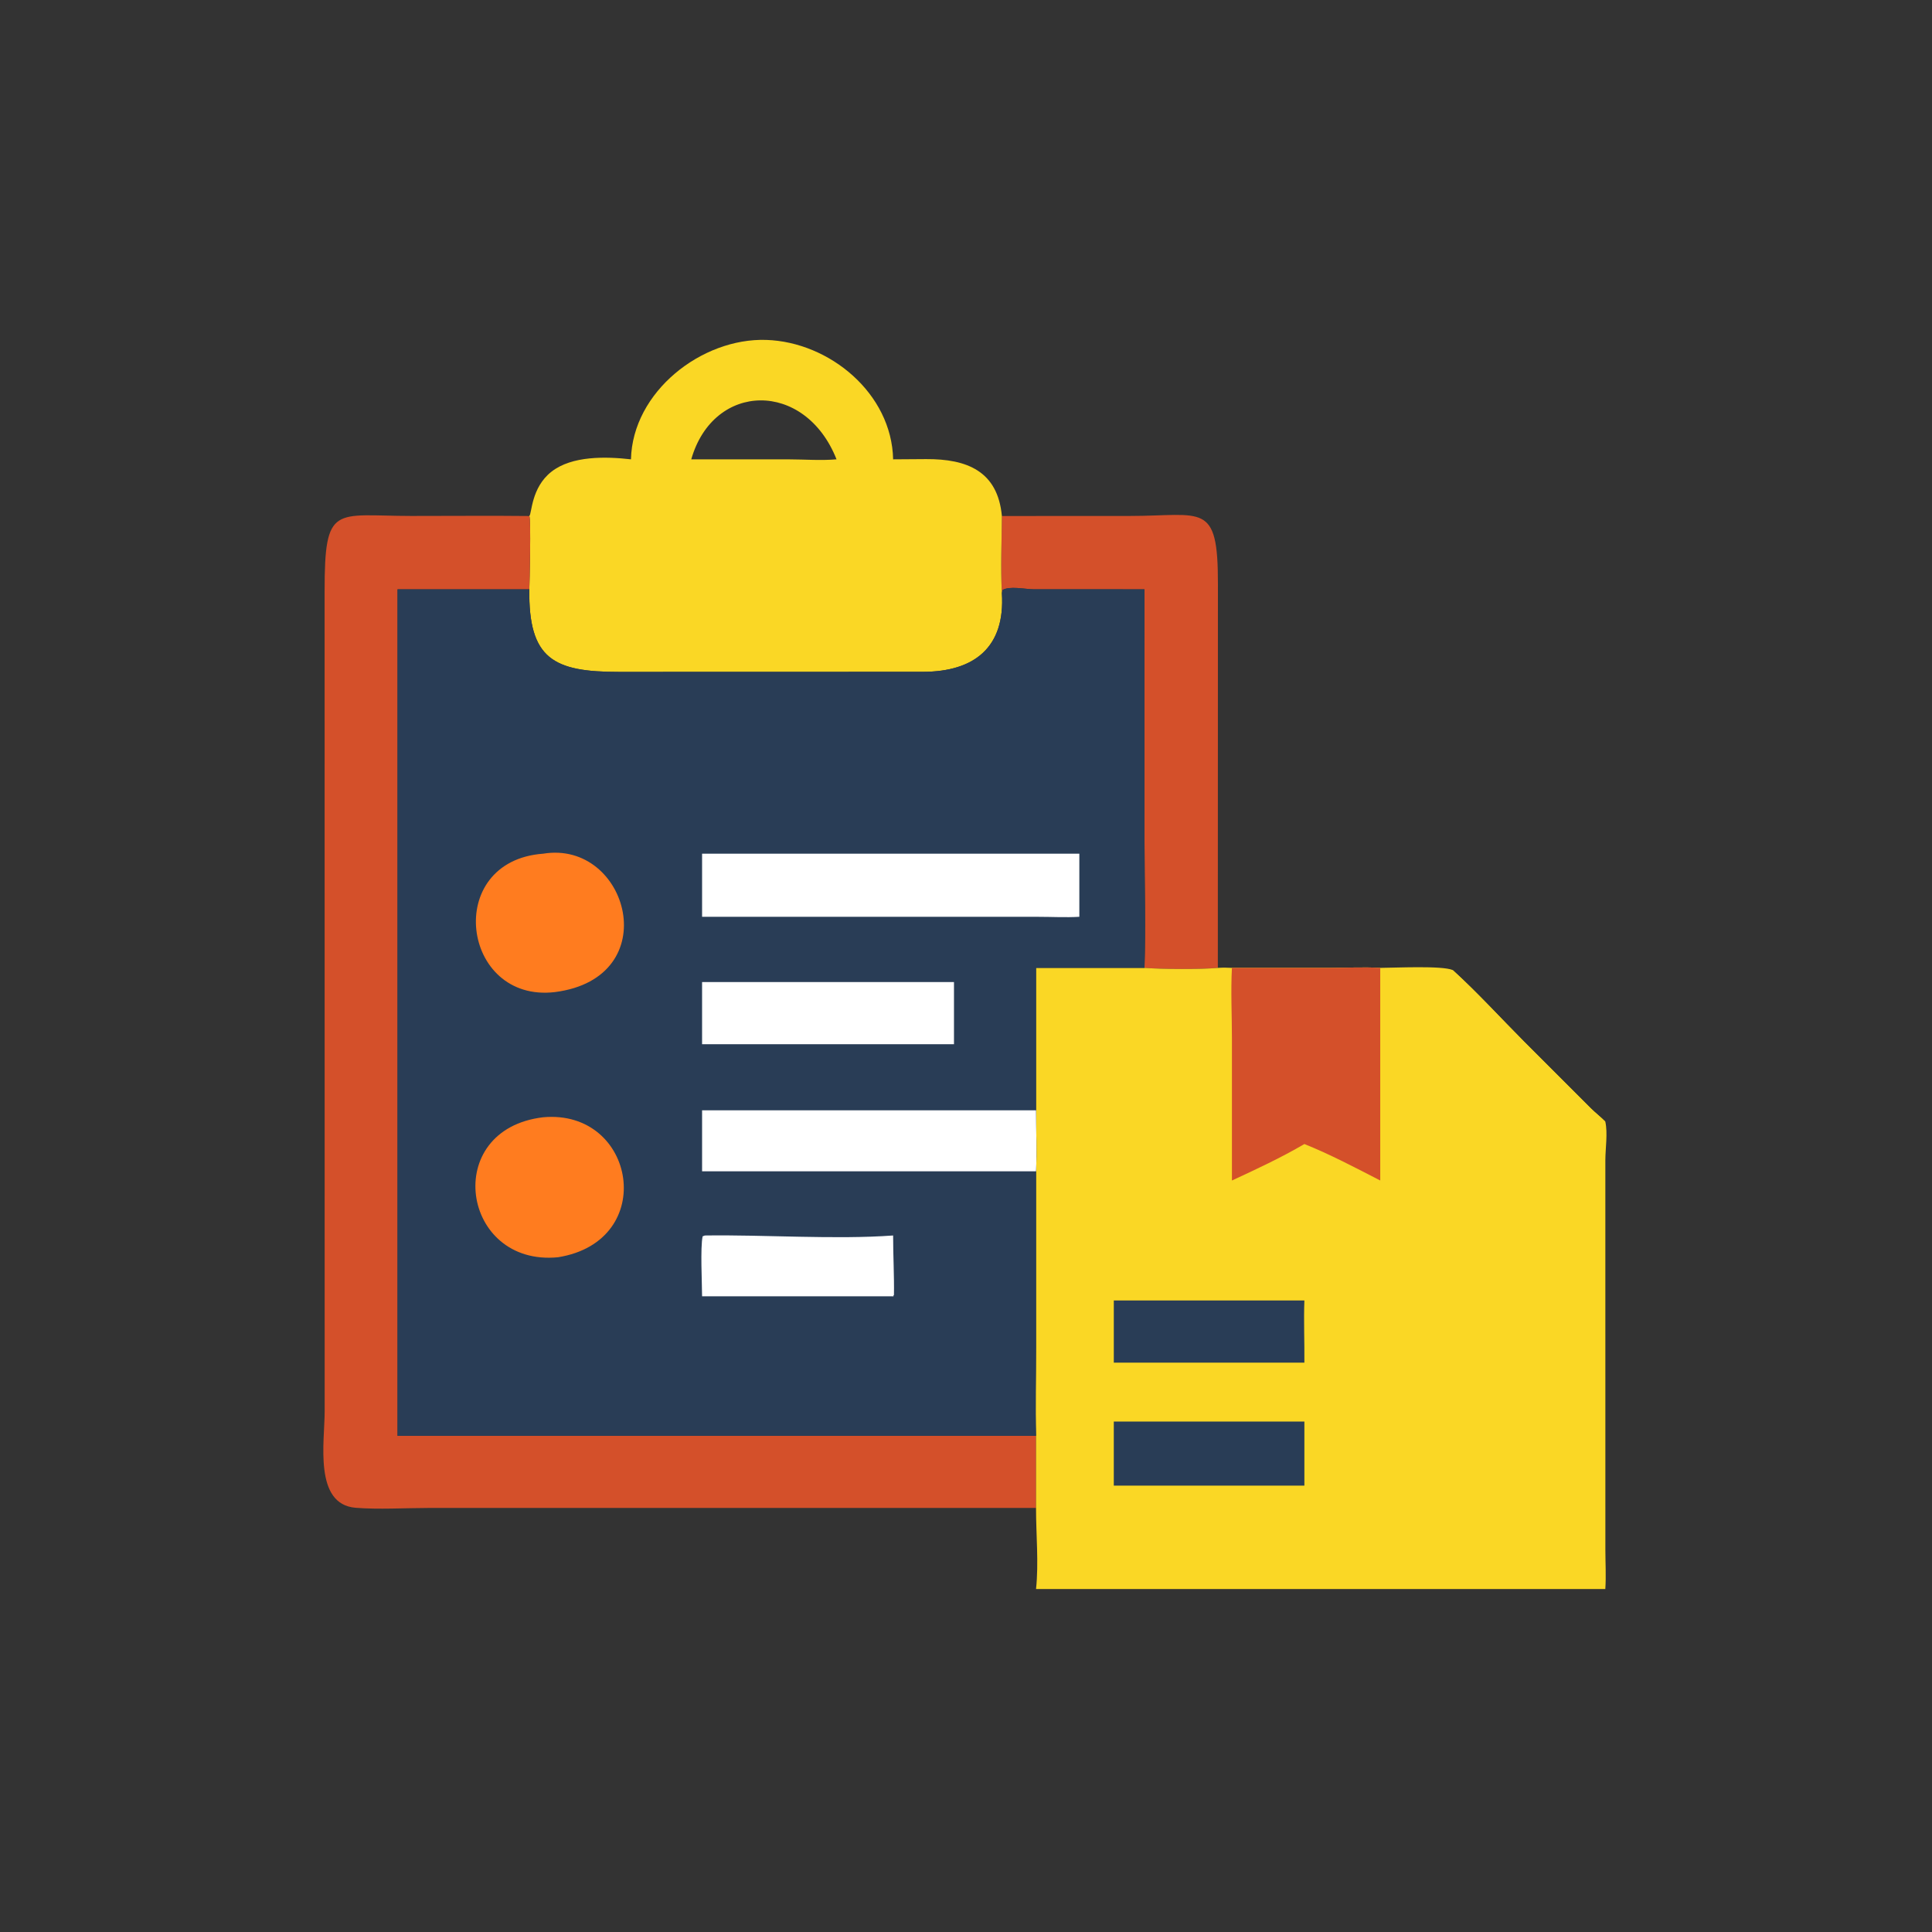 <?xml version="1.0" encoding="UTF-8"?>
<svg xmlns="http://www.w3.org/2000/svg" width="68" height="68" viewBox="0 0 68 68" fill="none">
  <rect x="0" y="0" width="68" height="68" fill="#333333" stroke="none"/>
  <path d="M35.263 18.162L39.764 18.16C42.338 18.159 42.871 17.638 42.867 20.546L42.864 34.066C42.303 34.121 40.879 34.114 40.282 34.066C40.329 32.594 40.283 31.104 40.283 29.63L40.282 20.742L36.383 20.741C36.093 20.741 35.524 20.614 35.284 20.769L35.263 20.879C35.215 19.986 35.257 19.057 35.263 18.162Z" fill="#D4502A"></path>
  <path d="M22.208 16.167C22.263 13.793 24.692 11.889 26.971 11.964C29.199 12.037 31.388 13.85 31.435 16.167L32.595 16.159C34.036 16.151 35.116 16.582 35.263 18.162C35.257 19.057 35.215 19.986 35.263 20.879C35.385 22.779 34.298 23.641 32.49 23.646L21.785 23.649C19.484 23.649 18.599 23.198 18.63 20.742C18.64 20.53 18.694 18.264 18.63 18.162C18.722 18.08 18.691 17.164 19.411 16.601C20.13 16.038 21.321 16.066 22.208 16.167ZM24.33 16.167L27.774 16.168C28.321 16.169 28.899 16.215 29.443 16.167C28.338 13.371 25.112 13.431 24.33 16.167Z" fill="#FAD725"></path>
  <path d="M36.465 53.074L15.082 53.075C14.278 53.076 13.305 53.133 12.517 53.069C11.036 52.948 11.427 50.746 11.427 49.674L11.425 20.808C11.424 17.717 11.776 18.157 14.467 18.16C15.854 18.162 17.243 18.146 18.63 18.162C18.694 18.264 18.64 20.53 18.63 20.742H13.992V50.535H36.465V53.074Z" fill="#D4502A"></path>
  <path d="M42.864 34.066C43.033 34.054 43.191 34.056 43.36 34.066L46.834 34.065C47.41 34.064 48.006 34.032 48.58 34.066C49.089 34.064 50.755 33.981 51.129 34.142C51.999 34.933 52.803 35.818 53.633 36.652L55.988 39.007C56.152 39.17 56.34 39.314 56.502 39.478C56.591 39.88 56.505 40.413 56.503 40.832L56.504 54.564C56.505 55.015 56.532 55.479 56.502 55.929H36.465C36.563 55.008 36.464 54.005 36.465 53.074V50.535C36.438 49.496 36.465 48.45 36.465 47.41L36.465 41.227C36.5 40.519 36.465 39.789 36.465 39.079V34.066H40.282C40.879 34.114 42.303 34.121 42.864 34.066Z" fill="#FAD725"></path>
  <path d="M51.129 34.142C51.999 34.933 52.803 35.818 53.633 36.652L55.988 39.007C56.152 39.17 56.34 39.314 56.502 39.478H51.129V34.142Z" fill="#FAD725"></path>
  <path d="M39.202 45.772H45.91C45.883 46.498 45.917 47.233 45.91 47.961H39.202V45.772Z" fill="#293D56"></path>
  <path d="M39.202 50.034H45.91V52.289H39.202V50.034Z" fill="#293D56"></path>
  <path d="M43.36 34.066L46.834 34.065C47.41 34.064 48.006 34.032 48.58 34.066V41.55C47.715 41.104 46.812 40.627 45.91 40.266C45.094 40.745 44.218 41.153 43.36 41.55L43.36 36.551C43.36 35.728 43.316 34.887 43.36 34.066Z" fill="#D4502A"></path>
  <path d="M13.992 20.742H18.63C18.599 23.198 19.484 23.649 21.785 23.649L32.49 23.646C34.298 23.641 35.385 22.779 35.263 20.879L35.284 20.769C35.524 20.614 36.093 20.741 36.383 20.741L40.282 20.742L40.283 29.63C40.283 31.104 40.329 32.594 40.282 34.066H36.465V39.079C36.465 39.789 36.5 40.519 36.465 41.227L36.465 47.41C36.465 48.45 36.438 49.496 36.465 50.535H13.992V20.742Z" fill="#293D56"></path>
  <path d="M24.809 43.485C26.91 43.454 29.392 43.634 31.435 43.485C31.434 44.189 31.476 44.901 31.464 45.602L31.442 45.577L31.447 45.635L31.435 45.625H24.711C24.709 45.142 24.646 43.922 24.73 43.515L24.809 43.485Z" fill="white"></path>
  <path d="M24.711 34.565H33.577V36.753H24.711V34.565Z" fill="white"></path>
  <path d="M19.119 30.047C22.118 29.554 23.452 34.415 19.532 34.918C16.239 35.308 15.585 30.306 19.119 30.047Z" fill="#FF7C1F"></path>
  <path d="M19.119 39.324C22.385 39.03 23.182 43.684 19.64 44.251C16.24 44.584 15.515 39.749 19.119 39.324Z" fill="#FF7C1F"></path>
  <path d="M24.711 39.079H36.465C36.465 39.789 36.5 40.519 36.465 41.227H24.711V39.079Z" fill="white"></path>
  <path d="M24.711 30.047H37.989V32.268C37.518 32.297 37.026 32.269 36.553 32.269L24.711 32.268V30.047Z" fill="white"></path>
</svg>

